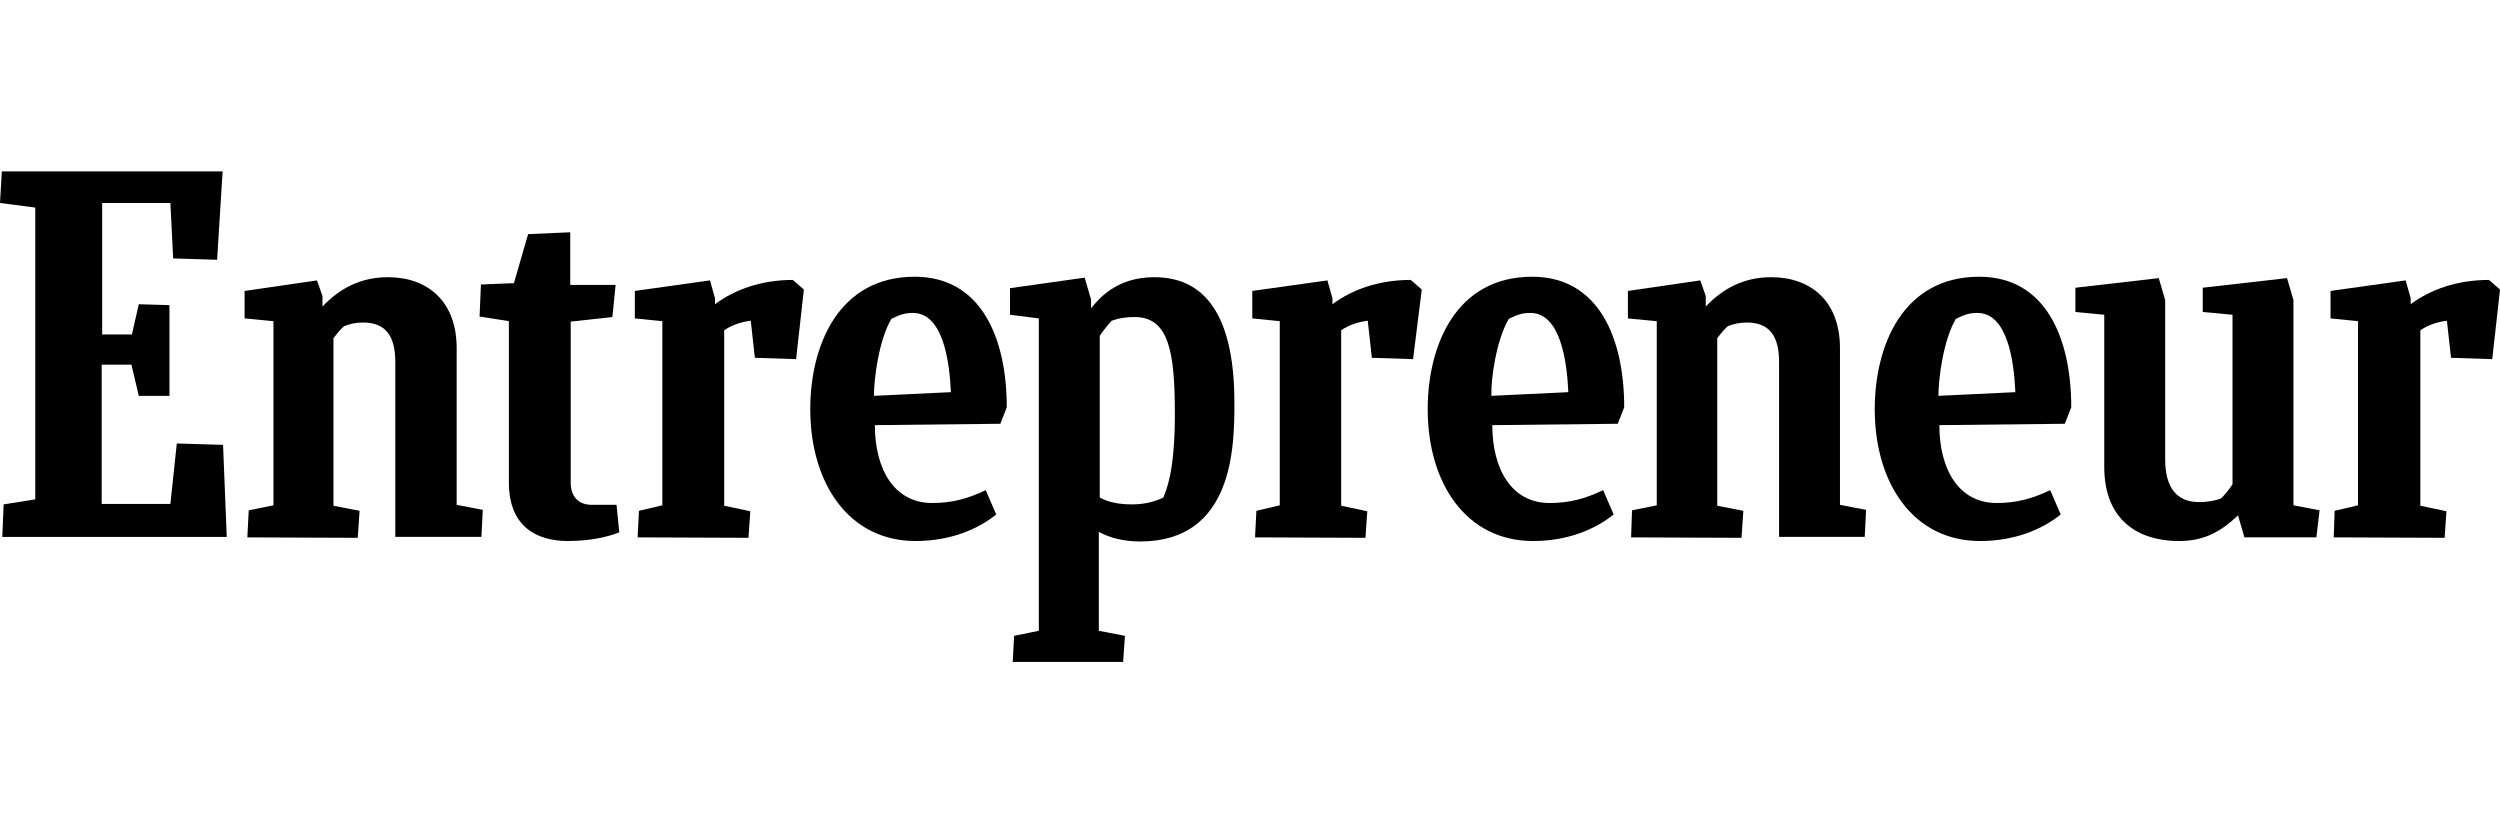 <?xml version="1.0" encoding="UTF-8"?><svg id="a" xmlns="http://www.w3.org/2000/svg" viewBox="0 0 150 50"><path d="M.22,30.263l1.896-.302V12.454l-2.116-.275.11-1.896h13.247l-.33,5.304-2.638-.082-.165-3.325h-4.095v7.888h1.786l.412-1.814,1.841.055v5.442h-1.841l-.44-1.869h-1.786v8.355h4.122l.385-3.628,2.776.082.22,5.524H.137l.082-1.951Z"/><path d="M14.841,32.242l.082-1.621,1.484-.302v-11.048l-1.731-.165v-1.649l4.342-.632.33.934v.632c1.044-1.099,2.309-1.759,3.93-1.759,2.364,0,4.122,1.429,4.122,4.26v9.399l1.567.302-.082,1.621h-5.167v-10.498c0-1.512-.55-2.364-1.924-2.364-.467,0-.797.082-1.154.22-.22.192-.44.467-.632.715v10.059l1.567.302-.11,1.621-6.623-.027h0Z"/><path d="M97.866,32.242l.055-1.621,1.484-.302v-11.048l-1.731-.165v-1.649l4.342-.632.33.934v.632c1.044-1.099,2.309-1.759,3.93-1.759,2.364,0,4.122,1.429,4.122,4.26v9.399l1.567.302-.082,1.621h-5.139v-10.498c0-1.512-.55-2.364-1.924-2.364-.467,0-.797.082-1.154.22-.22.192-.44.467-.632.715v10.059l1.567.302-.11,1.621-6.623-.027h0Z"/><path d="M37.156,31.939c-.605.247-1.676.522-3.078.522-1.841,0-3.545-.824-3.545-3.518v-9.674l-1.759-.275.082-1.924,1.979-.082.852-2.941,2.528-.11v3.16h2.721l-.192,1.924-2.501.275v9.674c0,.797.44,1.319,1.264,1.319h1.484l.165,1.649Z"/><path d="M140.024,32.242l.055-1.594,1.402-.33v-11.048l-1.649-.165v-1.649l4.507-.632.302,1.072v.357c1.182-.879,2.776-1.457,4.7-1.457l.66.577-.467,4.177-2.473-.082-.247-2.226c-.577.082-1.127.247-1.594.577v10.526l1.567.33-.11,1.594-6.651-.027h0Z"/><path d="M75.302,32.242l.082-1.594,1.402-.33v-11.048l-1.649-.165v-1.649l4.507-.632.302,1.072v.357c1.182-.879,2.776-1.457,4.7-1.457l.66.577-.522,4.177-2.473-.082-.247-2.226c-.577.082-1.127.247-1.594.577v10.526l1.567.33-.11,1.594-6.623-.027h0Z"/><path d="M38.256,32.242l.082-1.594,1.402-.33v-11.048l-1.649-.165v-1.649l4.507-.632.302,1.072v.357c1.182-.879,2.776-1.457,4.672-1.457l.66.577-.467,4.177-2.473-.082-.247-2.226c-.577.082-1.127.247-1.594.577v10.526l1.567.33-.11,1.594-6.651-.027h0Z"/><path d="M52.492,25.508c0,2.638,1.154,4.672,3.435,4.672,1.182,0,2.116-.247,3.215-.77l.632,1.457c-1.127.907-2.776,1.594-4.837,1.594-4.012,0-6.321-3.463-6.321-7.915,0-3.793,1.676-7.942,6.266-7.942,4.012,0,5.524,3.71,5.524,7.833l-.385.989-7.53.082ZM52.437,23.75l4.617-.22c-.082-1.841-.467-4.754-2.281-4.754-.44,0-.742.082-1.292.357-.742,1.264-1.044,3.545-1.044,4.617Z"/><path d="M116.361,25.508c0,2.638,1.154,4.672,3.435,4.672,1.182,0,2.116-.247,3.215-.77l.632,1.457c-1.127.907-2.776,1.594-4.837,1.594-4.012,0-6.321-3.463-6.321-7.915,0-3.793,1.676-7.942,6.266-7.942,4.012,0,5.524,3.71,5.524,7.833l-.385.989-7.53.082ZM116.306,23.75l4.617-.22c-.082-1.841-.467-4.754-2.281-4.754-.44,0-.742.082-1.292.357-.742,1.264-1.044,3.545-1.044,4.617Z"/><path d="M89.538,25.508c0,2.638,1.154,4.672,3.435,4.672,1.182,0,2.116-.247,3.215-.77l.632,1.457c-1.127.907-2.776,1.594-4.837,1.594-4.012,0-6.321-3.463-6.321-7.915,0-3.793,1.676-7.942,6.266-7.942,4.012,0,5.524,3.71,5.524,7.833l-.385.989-7.53.082ZM89.483,23.75l4.617-.22c-.082-1.841-.467-4.754-2.281-4.754-.44,0-.742.082-1.292.357-.742,1.264-1.072,3.545-1.044,4.617Z"/><path d="M134.665,32.242l-.385-1.319c-1.017.962-2.006,1.539-3.545,1.539-2.364,0-4.48-1.182-4.48-4.452v-9.124l-1.731-.165v-1.457l5.002-.577.385,1.319v9.564c0,1.676.687,2.556,2.034,2.556.385,0,.879-.055,1.319-.22.247-.247.495-.55.687-.852v-10.169l-1.786-.165v-1.457l5.057-.577.385,1.319v12.312l1.567.302-.192,1.621c0,0-4.315 0-4.315 0Z"/><path d="M67.909,30.263c-.797,0-1.429-.137-1.924-.412v-9.701c.22-.33.467-.632.715-.907.467-.165.879-.22,1.374-.22,2.061,0,2.418,2.089,2.418,5.826,0,3.6-.55,4.59-.687,5.002-.577.275-1.182.412-1.896.412ZM74.066,24.189c0-4.645-1.374-7.558-4.809-7.558-2.281,0-3.353,1.319-3.793,1.869v-.522l-.385-1.319-4.48.632v1.594l1.731.22v18.743l-1.484.302-.082,1.567h6.623l.11-1.567-1.567-.302v-5.936c.632.357,1.512.577,2.473.577,5.606 0,5.661-5.689,5.661-8.3Z"/></svg>